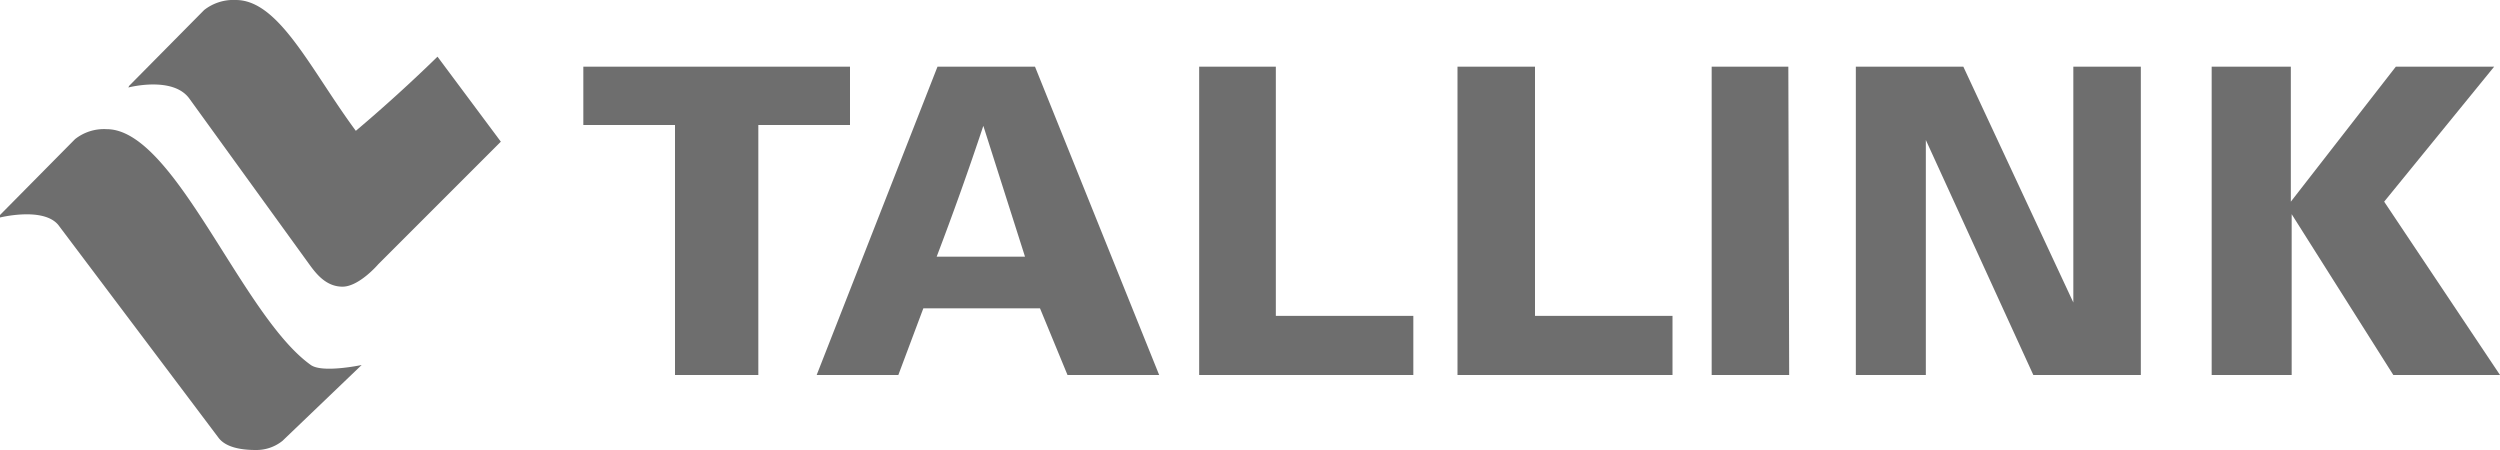 <svg xmlns="http://www.w3.org/2000/svg" viewBox="0 0 300 54" width="300" height="54" fill="#6e6e6e"><path d="M265.4 8h9.5v16.2L287.5 8h11.8l-13.2 16.2L300 45h-12.8L275 25.7V45h-9.6V8zm-42.7 37V8h12.9l13.2 28.3V8h8.1v37H244l-12.9-28.2V45h-8.4zM205.4 8h9.2l.1 37h-9.3V8zm-30.5 0h9.3v29.9h16.5V45h-25.8V8zM143.9 8h9.2v29.9h16.5V45h-25.7V8zM124.2 8h-11.7L98 45h9.8l3-8h14l3.3 8h11Zm-11.8 22.8a382 382 0 0 0 5.6-15.7l5 15.7ZM70 8h32v7H91v30H81V15H70V8z"/><path d="m15.5 10.3 9-9.1A5.7 5.7 0 0 1 28.3 0c5.2 0 9 8.4 14.4 15.7a185 185 0 0 0 9.8-8.9L60.1 17 45.4 31.7s-2.3 2.7-4.3 2.7-3.2-1.6-4-2.7L22.7 11.8c-2-2.7-7.3-1.3-7.3-1.3"/><path d="m0 25.8 9-9.1a5.6 5.6 0 0 1 3.8-1.2c8.2 0 16.2 22.4 24.5 28.3 1.4 1 6.1 0 6.1 0l-9.5 9.1a5 5 0 0 1-3.2 1.1c-2 0-3.7-.4-4.5-1.5L7 27c-1.8-2.2-7-.9-7-.9"/></svg>